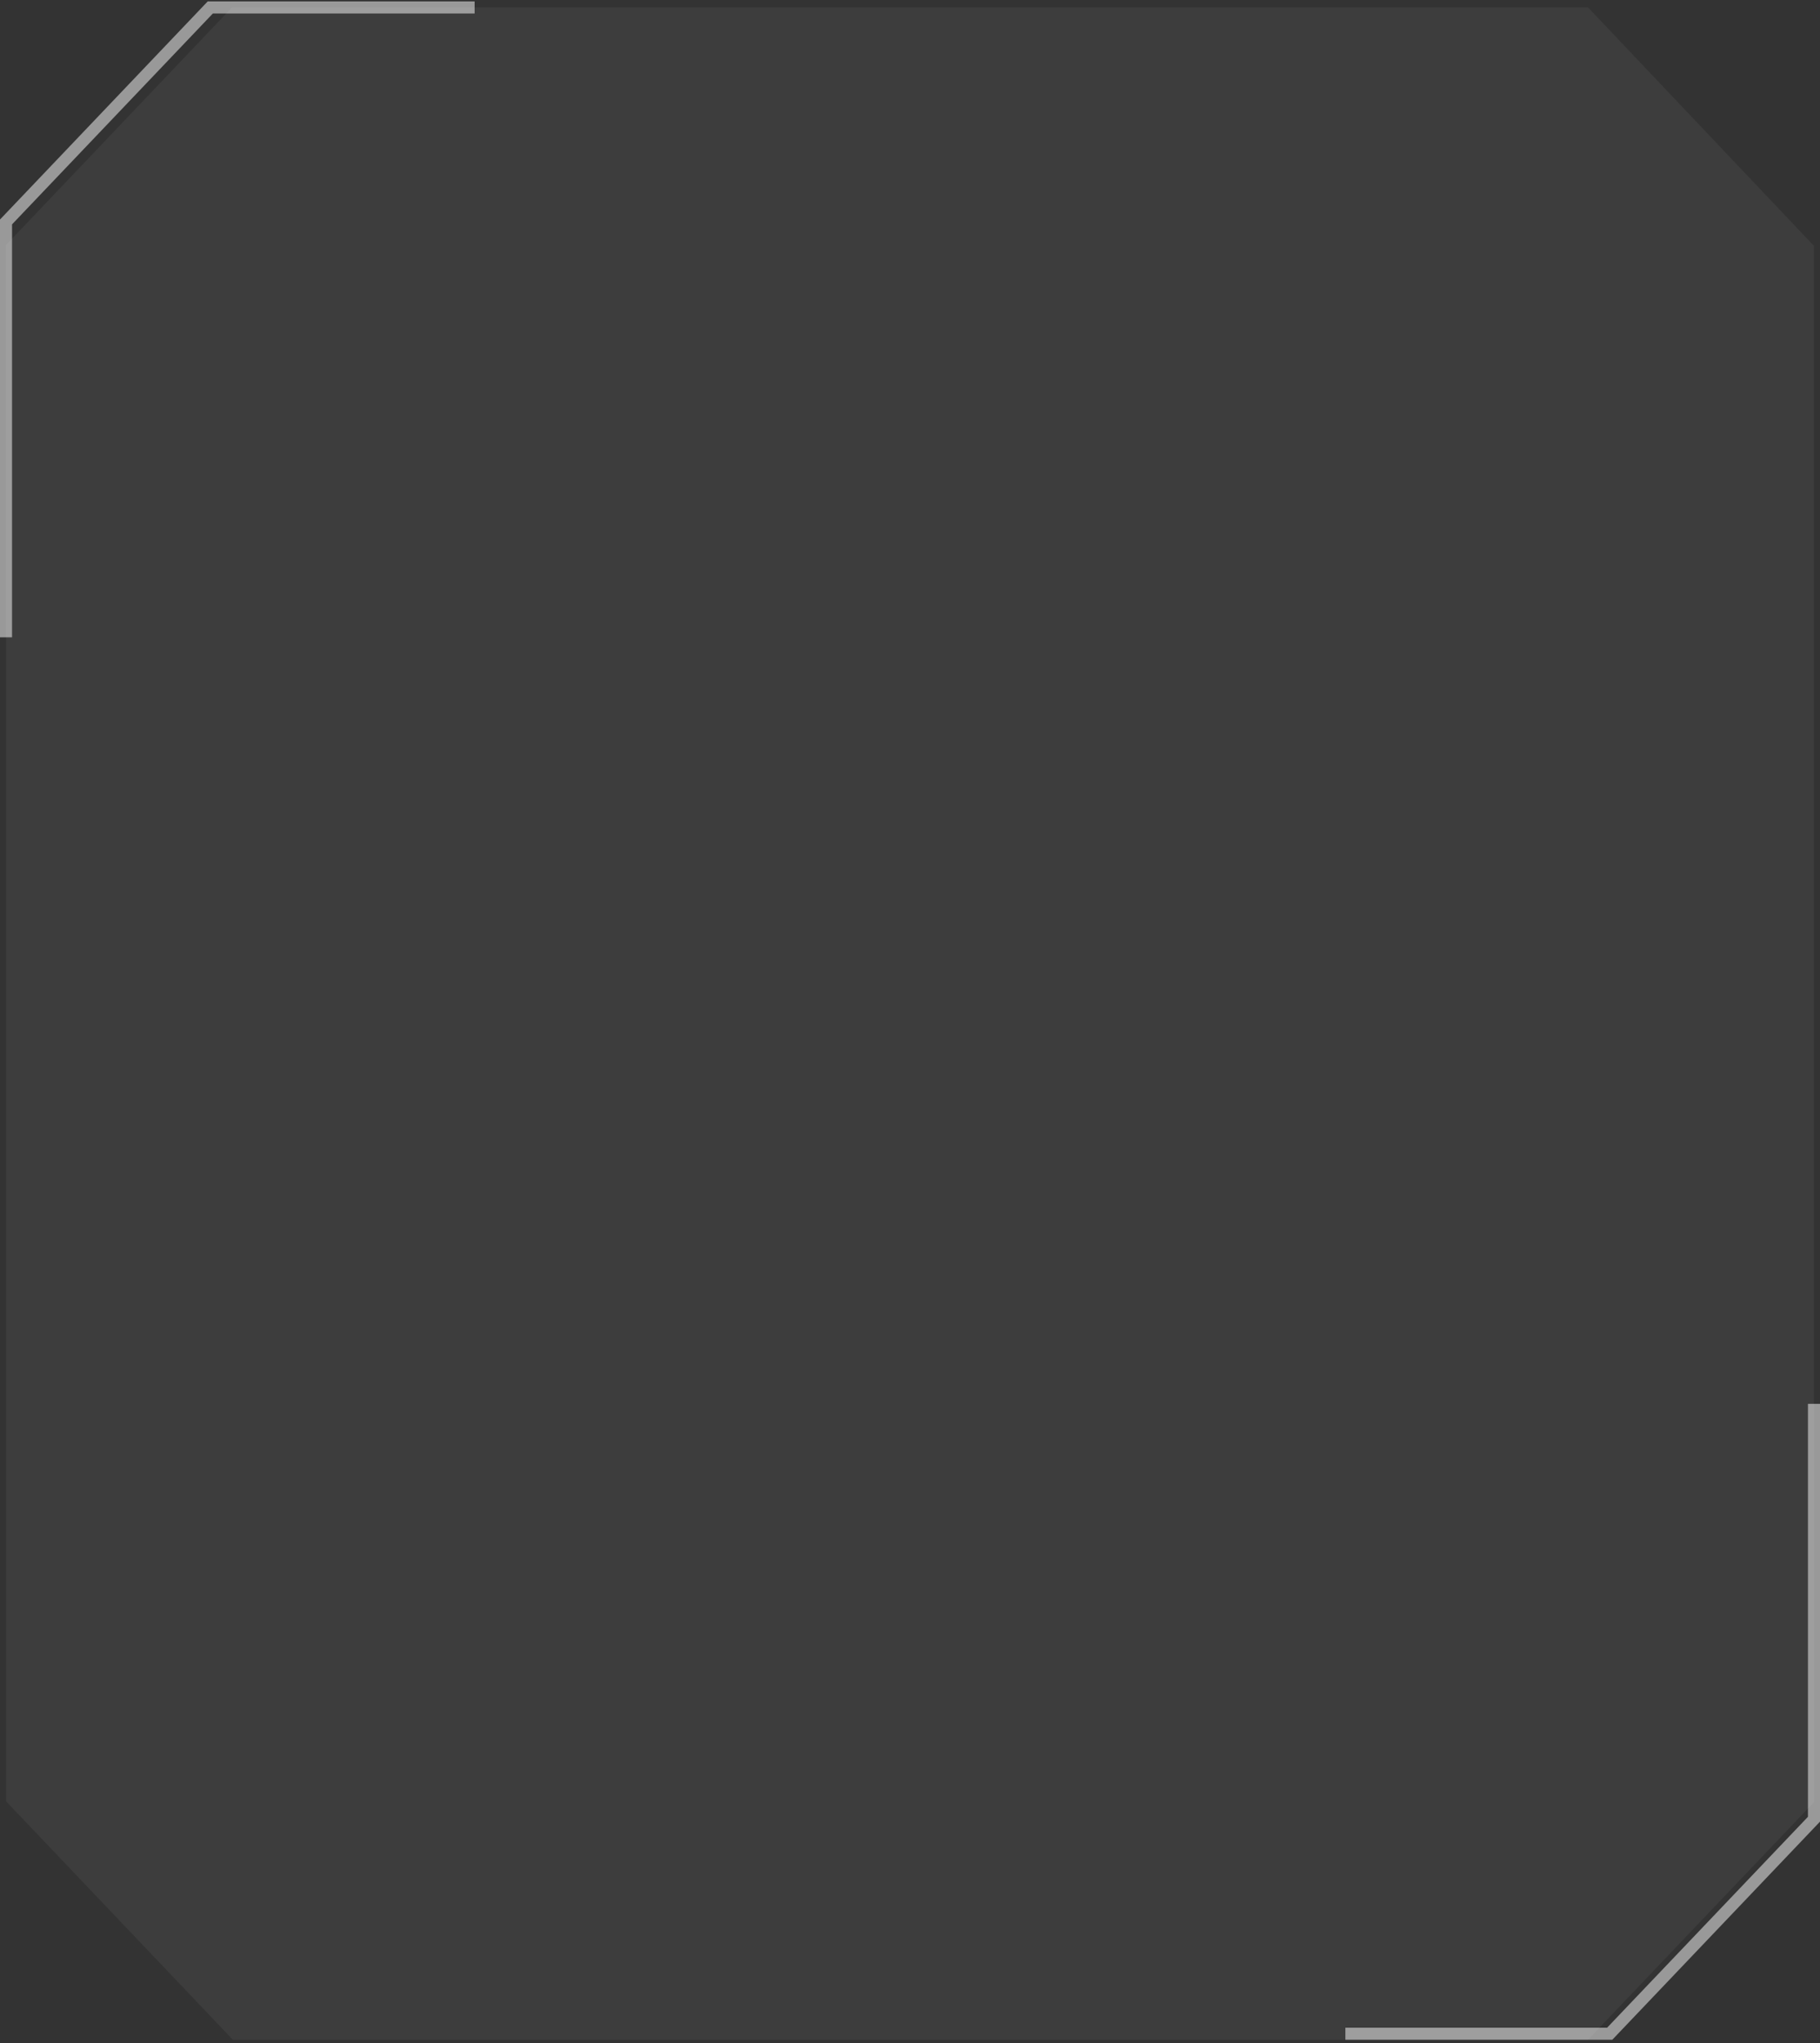 <?xml version="1.0" encoding="UTF-8"?> <svg xmlns="http://www.w3.org/2000/svg" width="302" height="339" viewBox="0 0 302 339" fill="none"><rect x="0" y="0" width="302" height="339" fill="#333333" stroke="none"/> <path fill-rule="evenodd" clip-rule="evenodd" d="M76 1.236H38.5L1 40.645V62.561V80.054V101.97V158.872V180.788V276.945V298.861L38.636 338.424H76H151H226H263.5L301 299.015V277.099V259.606V237.69V180.788V158.872V101.97V80.054V62.715V40.799L263.514 1.236H151H76Z" fill="white" fill-opacity="0.05"></path> <path d="M78.754 1.236L34.893 1.236L1 36.823L1 105.739" stroke="white" stroke-opacity="0.5" stroke-width="2"></path> <path d="M223.246 337.424H267.107L301 301.837L301 232.921" stroke="white" stroke-opacity="0.5" stroke-width="2"></path> </svg> 